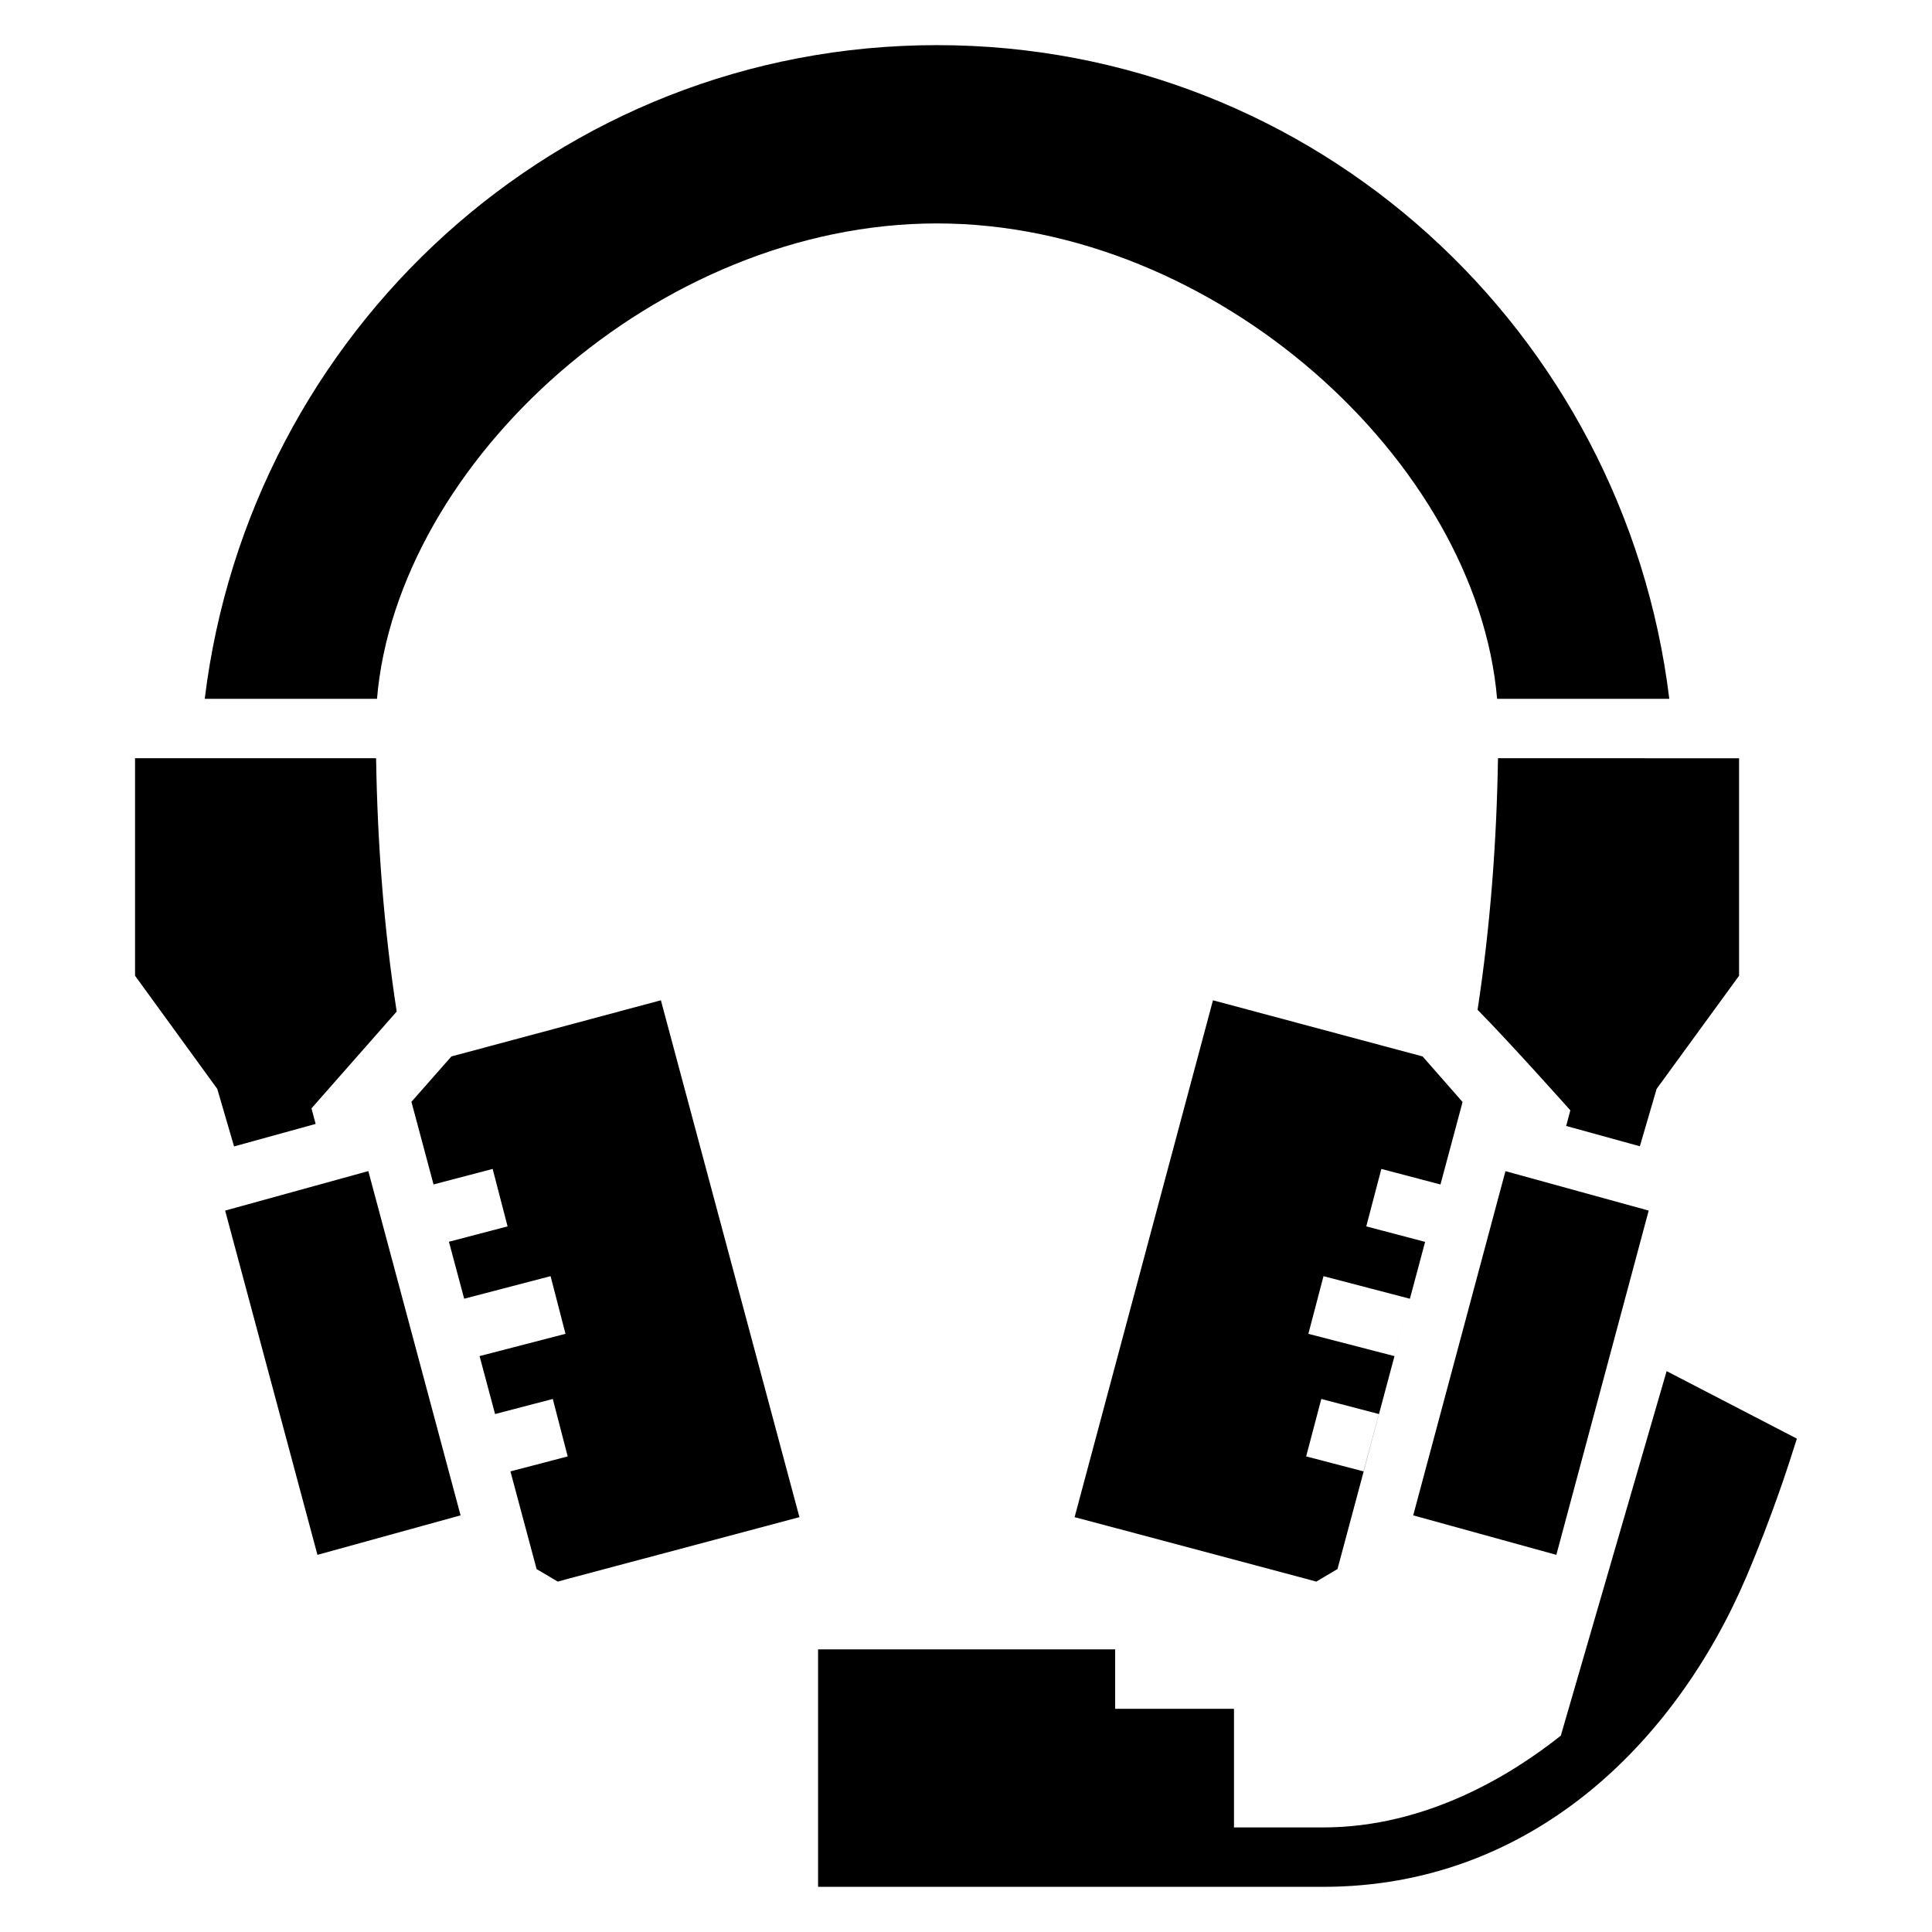 <?xml version="1.0" encoding="UTF-8"?>
<!-- Uploaded to: ICON Repo, www.svgrepo.com, Generator: ICON Repo Mixer Tools -->
<svg fill="#000000" width="800px" height="800px" version="1.1" viewBox="144 144 512 512" xmlns="http://www.w3.org/2000/svg">
 <path d="m392.29 155.96c-100.45 0-182.15 75.934-194.03 173.23h45.648c5.332-62.754 74.375-125.98 148.38-125.98 74.012 0 143.12 63.227 148.46 125.98h45.633c-11.875-97.305-93.645-173.23-194.09-173.23zm-212.5 188.98v57.641l21.785 29.98 4.457 15.254 21.617-5.965-1.105-4.121 22.586-25.66c-3.41-22.109-5.117-44.766-5.457-67.129zm361.19 0c-0.344 22.207-2.047 44.703-5.41 66.668 8.777 8.883 24.586 26.645 24.586 26.645l-1.105 4.137 19.527 5.383 4.445-15.207 21.848-29.98v-57.641zm-221.85 64.145-55.504 14.883-10.594 12.023 5.859 21.895 15.668-4.106 3.953 15.223-15.543 4.074 4.043 15.098 22.895-5.981 3.953 15.281-22.77 5.902 4.106 15.359 15.297-3.996 3.953 15.223-15.176 3.969 6.934 25.891 5.613 3.32 3.199-0.879c20.285-5.379 60.84-16.203 60.84-16.203s-24.484-91.316-36.715-136.98zm146.32 0-36.668 136.98s40.57 10.758 60.84 16.203l3.199 0.879 5.629-3.336 6.934-25.859h-0.016l4.074-15.207 0.754-2.816 7.426-27.754-4.074 15.207-22.816-5.902 4.012-15.281 22.879 5.981h0.016l2.922-10.934 1.105-4.137-15.59-4.106 3.996-15.223 15.668 4.121 5.859-21.863-10.594-12.07zm-223.84 45.266-37.945 10.469 24.461 91.234 37.93-10.469zm301.35 0.016-24.445 91.219 37.93 10.469 24.477-91.234zm42.711 52.996-28.043 96.602c-12.855 10.227-35.496 24.324-63.008 24.324h-23.602v-31.441h-31.488v-15.746h-78.734v62.93h133.82c55.43 0 93.516-38.52 112.14-82.055 6.859-16.098 11.395-30.383 11.395-30.383l2.043-6.336zm-91.512 7.379 15.266 3.996-4.09 15.191-15.191-3.969z"/>
</svg>